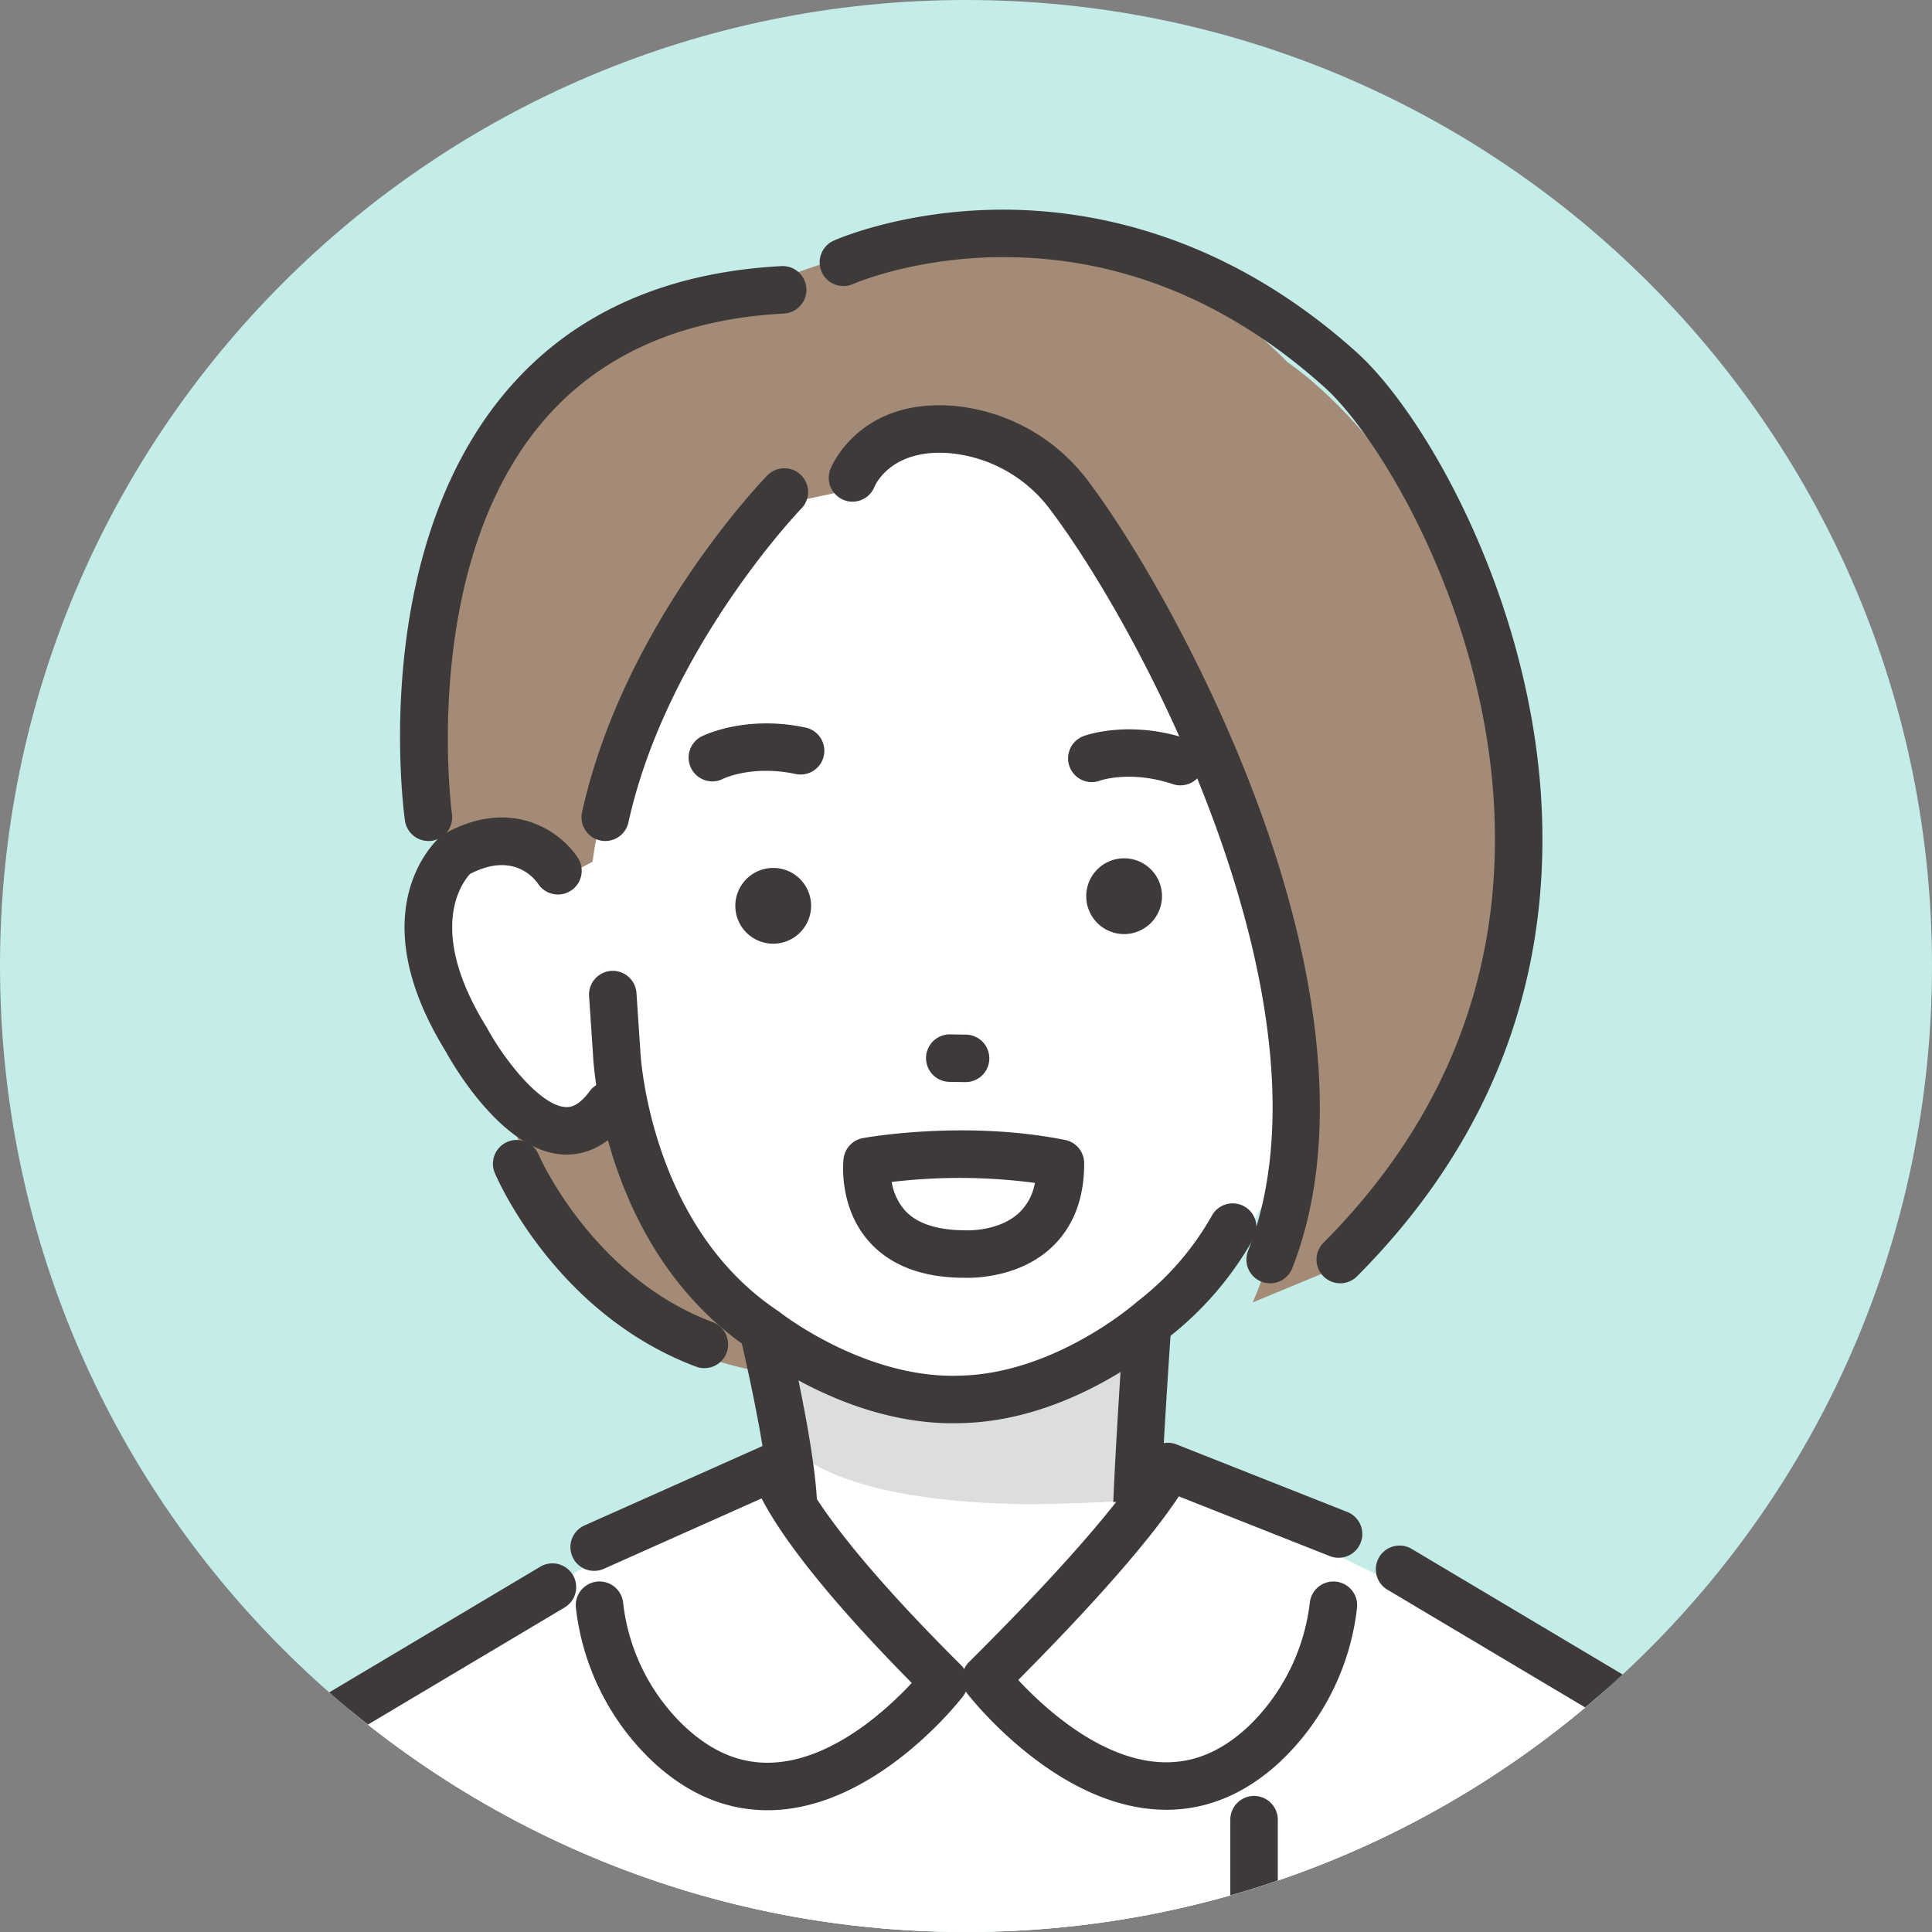 <svg xmlns="http://www.w3.org/2000/svg" xmlns:xlink="http://www.w3.org/1999/xlink" width="406.923" height="406.923" viewBox="0 0 406.923 406.923"><rect x="0" y="0" width="406.923" height="406.923" fill="#808080" stroke="none"/><defs><clipPath id="a"><path d="M652.633,6.377c-87.821,22.54-152.726,102.232-152.726,197.084,0,112.369,91.092,203.461,203.461,203.461S906.83,315.83,906.83,203.461c0-94.852-64.906-174.544-152.727-197.084Z" fill="none"/></clipPath></defs><g transform="translate(-5792.447 -3904.276)"><path d="M906.83,203.461c0,112.369-91.093,203.462-203.461,203.462S499.907,315.83,499.907,203.461,591,0,703.369,0,906.83,91.092,906.83,203.461" transform="translate(5292.54 3904.276)" fill="#c4ece9"/><g transform="translate(5292.54 3904.276)" clip-path="url(#a)"><path d="M608.088,122.173l-4.383-17.349.53,17.349Z" fill="#fff"/><path d="M604,122.173c.087.22.172.446.26.665l-.02-.665Z" fill="#faee00"/><path d="M896.516,521.643,888.174,419.33l-20.492-35.073-1.793-4.722c-16.93-19-64.005-27.542-64.005-27.542l-32.815-14.414-36.8-24.768-63.781-6.222-7.568,16.75c-89.633,24.732-128.29,69.819-128.29,69.819l-14.642,53.157L512.7,547.3l-7.479,133.679,353.919,3.4H906.9c-3.871-71.457-10.382-162.736-10.382-162.736" fill="#fff"/><path d="M604.9,221.906s6.995,71.021,70.849,67.693l11.832-33.79L634.171,212.1Z" fill="#a48b78"/><path d="M615.521,121.784s-6.685,46.936,1.936,61.678c0,0-26.144-23.048-26.285,17.275,0,0,4.661,48.815,40.688,34.359,0,0,23.879,61.614,73.668,59.552,0,0,56.632-5.6,68.29-63.762,0,0,16.415,20.921,32.2-13.689,0,0,28.864-43.269-15.148-37.909l2.881-53.274L733.26,84.232l-81.308-2.981Z" fill="#fff"/><path d="M677.657,103.446,663.249,106.5s-33.583,36.687-38.532,75l-9.067,4.782s-6.737-14.179-21.515-3.472c0,0-8.161-54.864,10.264-86.078,0,0-1-15.489,54.829-35.7,0,0,64.419-33.24,111.9,15.3,0,0,46.184,29.891,46.834,103.683,0,0,2.134,59.036-36.452,86.94l-17.775,7.378s22.577-47.231-6.92-104.385c0,0-33.461-110.408-79.162-66.515" fill="#a48b78"/><path d="M664.756,284.649s35.141,21.38,68.67-.8l7.556-4.587-4.069,36.769s-55.618,5.527-72.157-12.735Z" fill="#dcdddd"/><path d="M667.02,322.407a5,5,0,0,1-5-4.9c-.22-10.555-5.906-34.7-5.964-34.946a5,5,0,0,1,9.732-2.3c.244,1.033,5.987,25.427,6.23,37.041a5,5,0,0,1-4.894,5.1h-.107" fill="#3e3a39"/><path d="M700.5,299.769c-21.95,0-40.288-13.778-42.451-15.466-30.8-20.624-33.119-59.63-33.236-62.117l-.831-12.371a5,5,0,0,1,9.978-.67L634.8,221.7c.016.354,1.946,36.432,28.955,54.393l.357.26c.171.137,17.951,14.114,37.936,13.391,20.07-.4,37.058-15.308,37.228-15.459l.336-.275a60,60,0,0,0,15.606-18.075,5,5,0,1,1,8.636,5.042,70.012,70.012,0,0,1-18.092,20.921c-2.124,1.853-20.606,17.392-43.439,17.842-.61.021-1.221.032-1.825.032" fill="#3e3a39"/><path d="M619.251,243.186q-.487,0-.942-.032c-12.653-.853-23.053-19.016-24.52-21.7-18.484-29.977-1.8-44.669-1.082-45.28l.379-.322.436-.241c14.531-8.042,24.768-.143,28.15,5.157a5,5,0,0,1-8.4,5.423c-.827-1.219-5.28-6.833-14.359-2.124-1.616,1.736-9.289,11.654,3.454,32.244l.145.251c3.635,6.681,11.151,16.257,16.475,16.611.635.042,2.557.169,5.117-3.335a5,5,0,1,1,8.075,5.9c-4.409,6.034-9.31,7.445-12.927,7.445" fill="#3e3a39"/><path d="M649.938,164.58a5.007,5.007,0,0,1-2.245-9.475c.367-.187,9.125-4.549,21.83-1.874a5,5,0,1,1-2.061,9.785c-9.076-1.91-15.022.9-15.27,1.02a4.955,4.955,0,0,1-2.254.544" fill="#3e3a39"/><path d="M748.516,165.415a5,5,0,0,1-1.588-.26c-8.855-2.966-15.178-.789-15.24-.767a5,5,0,1,1-3.484-9.372c.385-.146,9.59-3.466,21.9.656a5,5,0,0,1-1.587,9.743" fill="#3e3a39"/><path d="M703.242,227.916h-.078l-3.249-.051a5,5,0,0,1,.077-10h.078l3.248.05a5,5,0,0,1-.076,10" fill="#3e3a39"/><path d="M736.89,196.736h0a7.98,7.98,0,1,1,7.758-8.2,8,8,0,0,1-7.758,8.2" fill="#3e3a39"/><path d="M662.985,198.765h0a7.981,7.981,0,1,1,7.758-8.2,8,8,0,0,1-7.758,8.2" fill="#3e3a39"/><path d="M590.142,177.135a5,5,0,0,1-4.944-4.3c-.317-2.248-7.445-55.459,20.67-89.612,13.739-16.691,33.463-25.833,58.622-27.173a5,5,0,1,1,.532,9.986c-22.227,1.183-39.523,9.093-51.406,23.509-25.322,30.717-18.587,81.389-18.516,81.9a5,5,0,0,1-4.256,5.645,5.073,5.073,0,0,1-.7.049" fill="#3e3a39"/><path d="M627.39,177.137a5.006,5.006,0,0,1-4.887-6.079c8.674-39.3,37.732-69.593,38.965-70.863a5,5,0,1,1,7.176,6.963c-.4.412-28.344,29.666-36.376,66.056a5,5,0,0,1-4.878,3.923" fill="#3e3a39"/><path d="M782.193,270.291a5,5,0,0,1-3.543-8.528c24.885-25,37.022-54.847,36.073-88.722-1.205-42.983-23.935-80.782-35.836-91.467-20.263-18.191-43.013-27.414-67.62-27.414h-.262c-18.546.049-31.291,5.6-31.419,5.657a5,5,0,0,1-4.08-9.13c.58-.26,14.45-6.373,34.977-6.525,18.864-.127,47.211,4.947,75.085,29.97,15.053,13.514,37.906,54.206,39.151,98.628,1.029,36.724-12.087,69.042-38.983,96.058a4.985,4.985,0,0,1-3.543,1.472" fill="#3e3a39"/><path d="M767.428,270.293a5,5,0,0,1-4.654-6.826c19.376-49.442-20.411-127.8-41.536-155.957a29.8,29.8,0,0,0-21.23-12.055c-12.056-.994-15.566,6.254-15.928,7.084A4.968,4.968,0,0,1,677.6,105.3a5.032,5.032,0,0,1-2.78-6.53c.243-.61,6.167-14.922,26.009-13.28a39.806,39.806,0,0,1,28.409,16.02c10.936,14.576,26.588,42.328,36.9,71.475,9.273,26.2,17.832,63.8,5.946,94.133a5,5,0,0,1-4.657,3.177" fill="#3e3a39"/><path d="M648.265,288.166a5,5,0,0,1-1.756-.32c-29.575-11.1-41.874-39.58-42.383-40.787a5,5,0,0,1,9.21-3.9c.11.257,11.228,25.766,36.687,35.319a5,5,0,0,1-1.758,9.683" fill="#3e3a39"/><path d="M739.253,325.852h-.106a5,5,0,0,1-4.895-5.1c.234-11.207,2.19-39.714,2.273-40.922a5,5,0,0,1,9.977.686c-.021.294-2.023,29.476-2.252,40.444a5,5,0,0,1-5,4.9" fill="#3e3a39"/><path d="M703.748,269.139c-.278,0-.494-.006-.638-.011h-.051c-8.851,0-15.621-2.573-20.126-7.65-6.511-7.337-5.4-17.05-5.346-17.459a5,5,0,0,1,4.066-4.307c.868-.158,21.5-3.823,42.588.388a5,5,0,0,1,4.02,4.893c.016,7.447-2.27,13.392-6.794,17.669-6.324,5.978-15,6.477-17.719,6.477m-.542-10.011c.1,0,.194,0,.292.008.04.005,6.9.274,11.143-3.782a11.438,11.438,0,0,0,3.245-6.205,120.518,120.518,0,0,0-30.164-.2,11.952,11.952,0,0,0,2.744,5.95c2.549,2.827,6.854,4.215,12.722,4.228Z" fill="#3e3a39"/><path d="M834.453,514.392l23.67-149.035-100.645-49.7-116.342,3.546L553.38,371.72,573,455.515l4.913,55.478Z" fill="#fff"/><path d="M561.655,366.383s-42.734,20.5-46.323,62.548l-14.348,97.276s66.131,14.866,103.4,5.72V400.739Z" fill="#fff"/><path d="M817.833,345.164s58.569,34.669,71.721,66.97l16.2,79.642s-63.03,31.511-101.326,29.084L781.839,386.52Z" fill="#fff"/><path d="M828.671,495.895a5,5,0,0,1-4.966-5.634c5.432-42.55,10.807-80.535,10.861-80.914a5,5,0,1,1,9.9,1.4c-.053.378-5.42,38.3-10.842,80.778a5,5,0,0,1-4.954,4.367" fill="#3e3a39"/><path d="M625.093,323.1l39.6-14.8s-.28,11.8,34.075,45.934c0,0-23.768,36.993-55.712,15.3,0,0-14.546-12.3-16.877-31.44Z" fill="#fff"/><path d="M661.526,381.273c-8.639,0-16.679-3.374-23.942-10.056a52.727,52.727,0,0,1-16.37-32.518,5,5,0,0,1,9.927-1.208,42.538,42.538,0,0,0,12.941,26.124c.071.059.14.12.208.183,6.007,5.552,12.3,7.967,19.233,7.391,12.315-1.029,23.39-11.306,28.422-16.718-20.088-20.343-28.284-32.382-31.629-38.869L627.13,330.408a5,5,0,1,1-4.074-9.132l37.909-16.913a4.941,4.941,0,0,1,4.7.082,4.547,4.547,0,0,1,2.3,3.737c.424,1.463,4.475,12.836,34.331,42.5a5,5,0,0,1,.44,6.6c-.693.9-17.2,22.08-38.33,23.872q-1.446.121-2.874.122m6.393-73.242h0Z" fill="#3e3a39"/><path d="M781.839,323.1,747.5,308.3s-3.828,9.391-38.183,43.527c0,0,22.616,39.4,54.561,17.711,0,0,14.546-12.3,16.877-31.44Z" fill="#fff"/><path d="M745.557,381.175q-1.414,0-2.851-.12c-21.427-1.8-38.4-23.488-39.117-24.411a5,5,0,0,1,.434-6.6c31.4-31.2,36.9-41.995,37.362-42.985a4.741,4.741,0,0,1,2.578-2.774,4.9,4.9,0,0,1,3.9,0l35.815,14.168a5,5,0,0,1-3.679,9.3l-31.811-12.584c-3.72,5.694-12.686,17.412-33.814,38.671,5.146,5.543,16.591,16.218,29.2,17.259,6.907.568,13.142-1.816,19.069-7.294.068-.063.138-.124.209-.183a43.213,43.213,0,0,0,12.94-26.125,5,5,0,0,1,9.927,1.209,52.728,52.728,0,0,1-16.369,32.518c-7.192,6.616-15.184,9.958-23.791,9.958" fill="#3e3a39"/><path d="M510.384,460.516a5,5,0,0,1-4.976-5.554q.161-1.436.337-2.84c4.926-39.162,28.394-74.765,62.777-95.237l45.211-26.919a5,5,0,0,1,5.116,8.592l-45.211,26.919c-31.755,18.908-53.427,51.765-57.971,87.892q-.168,1.335-.32,2.7a5,5,0,0,1-4.963,4.447" fill="#3e3a39"/><path d="M900.57,456.769a5,5,0,0,1-4.963-4.447q-.153-1.363-.32-2.7c-4.544-36.126-26.216-68.983-57.971-87.892L792.1,334.811a5,5,0,0,1,5.116-8.592l45.211,26.919c34.383,20.473,57.851,56.075,62.777,95.237q.176,1.407.337,2.84a5,5,0,0,1-4.976,5.554" fill="#3e3a39"/><path d="M576.511,496.742a5,5,0,0,1-4.974-4.547c-3.828-42.065-7.295-79.225-7.329-79.6a5,5,0,1,1,9.957-.929c.034.37,3.5,37.542,7.331,79.618a5,5,0,0,1-4.526,5.433q-.231.021-.459.021" fill="#3e3a39"/><path d="M764.038,470.914a5,5,0,0,1-5-5V383.265a5,5,0,0,1,10,0v82.649a5,5,0,0,1-5,5" fill="#3e3a39"/></g></g></svg>